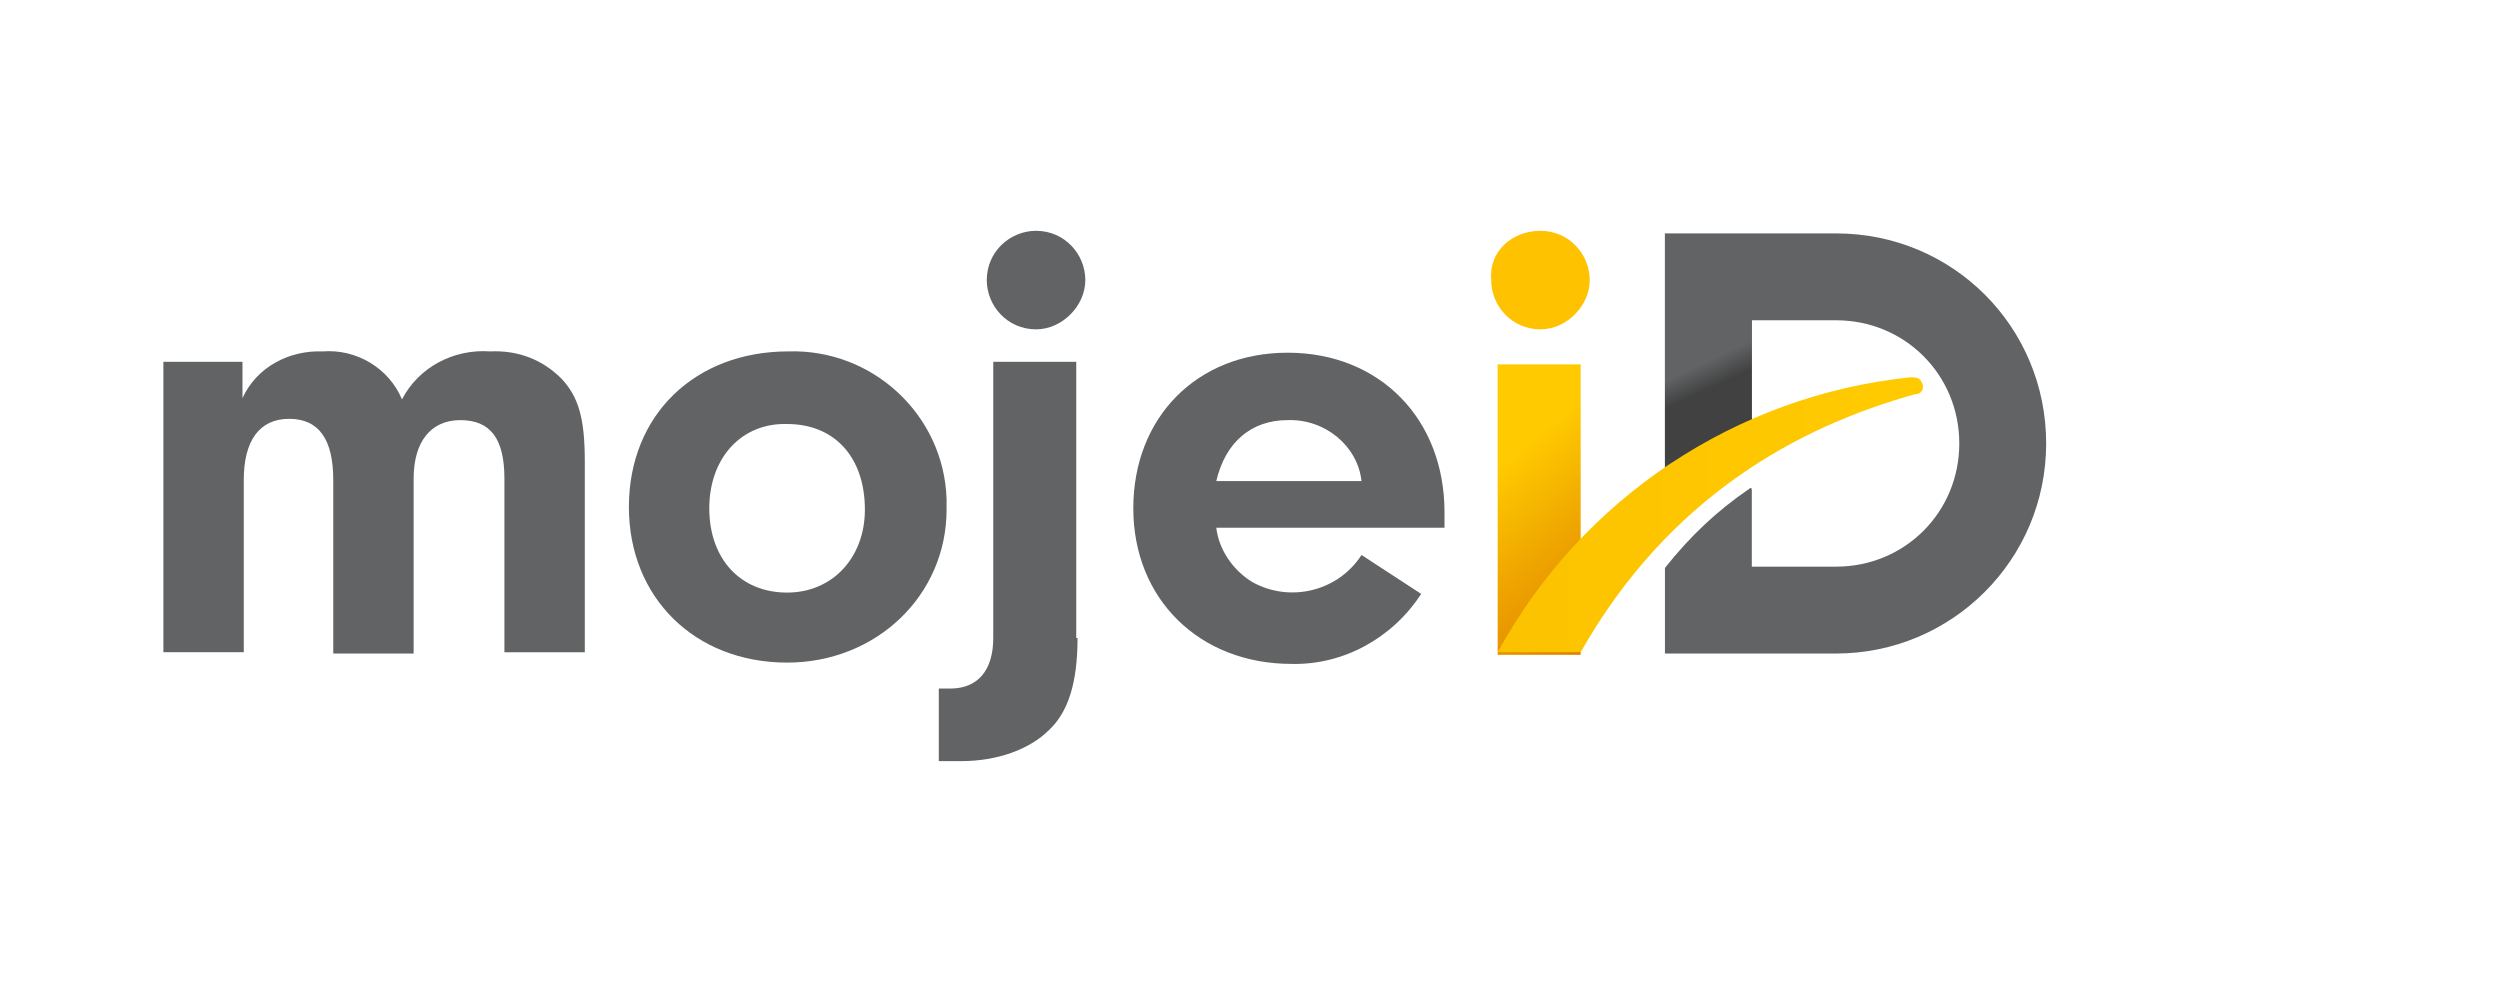 <?xml version="1.0" encoding="UTF-8"?>
<!-- Generator: Adobe Illustrator 26.0.0, SVG Export Plug-In . SVG Version: 6.00 Build 0)  -->
<svg version="1.1" id="Vrstva_1" xmlns="http://www.w3.org/2000/svg" xmlns:xlink="http://www.w3.org/1999/xlink" x="0px" y="0px" viewBox="0 0 192.8 76.5" style="enable-background:new 0 0 192.8 76.5;" xml:space="preserve">
<style type="text/css">
	.st0{fill:#616365;}
	.st1{fill:url(#SVGID_1_);}
	.st2{fill:url(#SVGID_00000048471880135508852920000009631456428261611179_);}
	.st3{fill:url(#SVGID_00000132773946101344210790000004962563494647610540_);}
	.st4{fill:#FFC200;}
</style>
<g>
	<path class="st0" d="M141.6,18h-13.2v18.7c2.1-1.5,4.3-2.8,6.7-3.9v-8.1h6.5l0,0c5.3,0,9.5,4.2,9.5,9.5s-4.2,9.5-9.5,9.5l0,0h-6.5   v-5.9c0-0.2-0.1-0.2-0.2-0.1c-2.5,1.7-4.6,3.7-6.5,6.1v6.6h13.2c8.9,0,16.2-7.2,16.2-16.2S150.6,18,141.6,18L141.6,18z"/>
	
		<linearGradient id="SVGID_1_" gradientUnits="userSpaceOnUse" x1="133.425" y1="-646.389" x2="126.268" y2="-631.04" gradientTransform="matrix(1 0 0 -1 0 -612)">
		<stop offset="6.000000e-03" style="stop-color:#BFBFBD"/>
		<stop offset="4.600000e-02" style="stop-color:#414141"/>
		<stop offset="0.276" style="stop-color:#414141"/>
		<stop offset="0.393" style="stop-color:#616365"/>
	</linearGradient>
	<polygon class="st1" points="135.1,32.7 128.4,36.8 128.4,18 135.1,24.7  "/>
	
		<linearGradient id="SVGID_00000066482162402393298140000003959314027409493154_" gradientUnits="userSpaceOnUse" x1="125.453" y1="-659.388" x2="111.794" y2="-643.111" gradientTransform="matrix(1 0 0 -1 0 -612)">
		<stop offset="0" style="stop-color:#DF8200"/>
		<stop offset="0.392" style="stop-color:#F0A800"/>
		<stop offset="0.713" style="stop-color:#FFCB00"/>
		<stop offset="1" style="stop-color:#FFCB00"/>
	</linearGradient>
	
		<rect x="115.5" y="28.1" style="fill:url(#SVGID_00000066482162402393298140000003959314027409493154_);" width="6.4" height="22.4"/>
	
		<linearGradient id="SVGID_00000012446967153243224160000008844127515642811819_" gradientUnits="userSpaceOnUse" x1="115.451" y1="-651.695" x2="148.213" y2="-651.695" gradientTransform="matrix(1 0 0 -1 0 -612)">
		<stop offset="0" style="stop-color:#FCC200"/>
		<stop offset="1" style="stop-color:#FFCB00"/>
	</linearGradient>
	<path style="fill:url(#SVGID_00000012446967153243224160000008844127515642811819_);" d="M148.3,29.8c0-0.2-0.1-0.3-0.2-0.5   c-0.2-0.2-0.5-0.2-0.8-0.2c-13.4,1.4-25.3,9.3-31.8,21.2h6.4c6.8-12,16.8-17.4,25.8-19.9C148.2,30.4,148.3,30,148.3,29.8z"/>
	<path class="st0" d="M18.7,27.9v2.8c1.1-2.4,3.6-3.7,6.2-3.6c2.6-0.2,5.1,1.3,6.1,3.7c1.3-2.5,4-3.9,6.8-3.7c2.1-0.1,4,0.6,5.5,2.1   c1.3,1.4,1.8,3,1.8,6.4v14.7h-6.2V36.9c0-3.1-1.1-4.5-3.4-4.5s-3.6,1.7-3.6,4.5v13.5h-6.2V37c0-3.1-1.1-4.7-3.4-4.7   s-3.5,1.7-3.5,4.7v13.3h-6.2V27.9H18.7z"/>
	<path class="st0" d="M73,39.3c0,6.6-5.4,11.8-12.3,11.8c-7.1,0-12.2-5-12.2-12c0-7.1,5.1-12,12.3-12c6.5-0.2,12,4.9,12.2,11.4   C73,38.8,73,39.1,73,39.3z M54.7,39.2c0,3.9,2.4,6.5,6,6.5c3.5,0,6-2.7,6-6.4c0-4-2.3-6.6-6-6.6C57.2,32.6,54.7,35.3,54.7,39.2   L54.7,39.2z"/>
	<path class="st0" d="M83.1,49.2c0,3.4-0.7,5.7-2.2,7.1c-1.5,1.5-4,2.4-6.8,2.4c-0.3,0-0.9,0-1.7,0v-5.6h0.9c2.1,0,3.3-1.4,3.3-3.9   V27.9h6.4V49.2z"/>
	<path class="st0" d="M105,42.8L105,42.8c-1.8,2.8-5.5,3.7-8.4,2.1c-1.5-0.9-2.6-2.5-2.8-4.2h17.6c0-0.4,0-1,0-1.2   c0-7.2-5-12.3-12.1-12.3c-7,0-11.9,5-11.9,12s5.1,12,12.2,12c4,0.1,7.8-2,10-5.4L105,42.8z M99.3,32.4c2.9-0.1,5.4,2,5.7,4.7H93.8   C94.5,34.1,96.5,32.4,99.3,32.4L99.3,32.4z"/>
	<path class="st4" d="M118.8,17.8c2.2,0,3.8,1.8,3.8,3.8s-1.8,3.8-3.8,3.8c-2.2,0-3.8-1.8-3.8-3.8l0,0   C114.8,19.4,116.6,17.8,118.8,17.8z"/>
	<path class="st0" d="M79.9,17.8c2.2,0,3.8,1.8,3.8,3.8s-1.8,3.8-3.8,3.8c-2.2,0-3.8-1.8-3.8-3.8l0,0C76.1,19.4,77.9,17.8,79.9,17.8   z"/>
</g>
</svg>
